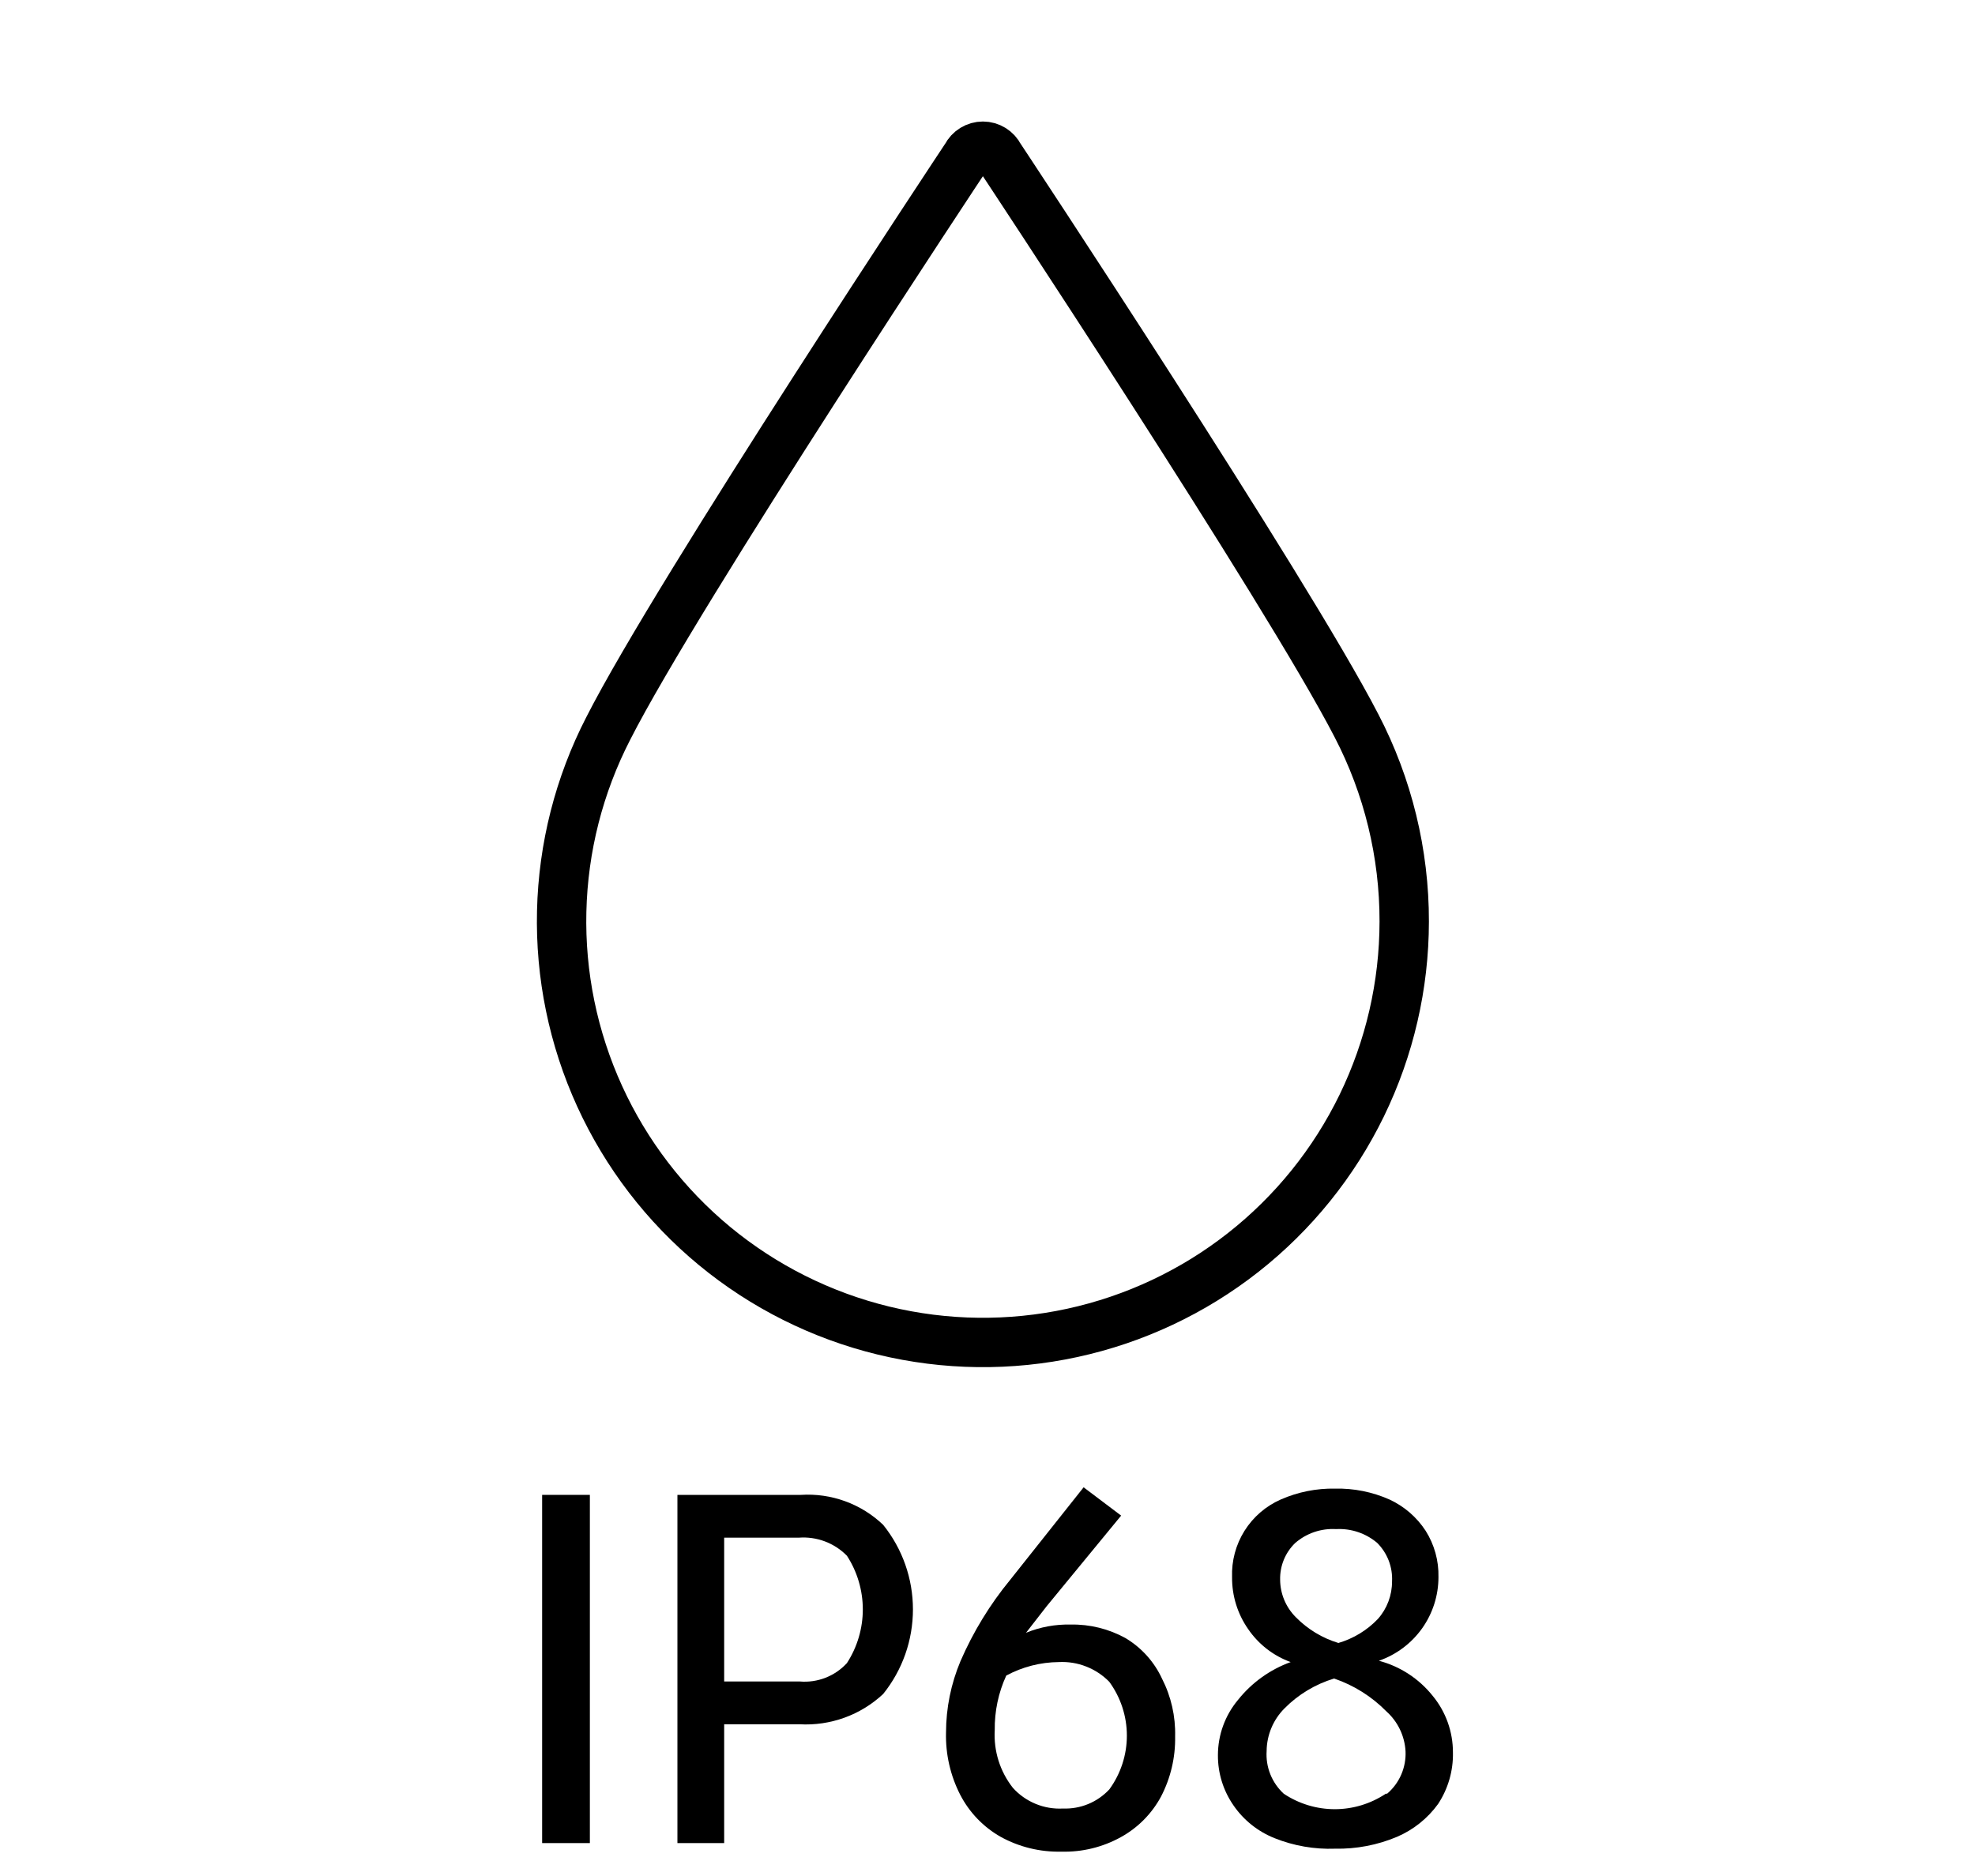 <svg width="60" height="57" viewBox="0 0 60 57" fill="none" xmlns="http://www.w3.org/2000/svg">
<path d="M42.66 28C42.658 29.937 42.217 31.848 41.37 33.59C40.522 35.332 39.291 36.858 37.768 38.055C36.245 39.252 34.47 40.087 32.577 40.498C30.684 40.909 28.723 40.885 26.84 40.428C24.958 39.971 23.204 39.093 21.71 37.86C20.217 36.627 19.023 35.071 18.218 33.309C17.413 31.547 17.018 29.626 17.064 27.689C17.109 25.753 17.593 23.852 18.48 22.13C20.61 17.94 29.36 4.75 29.36 4.75C29.407 4.657 29.478 4.58 29.567 4.525C29.655 4.471 29.756 4.442 29.86 4.442C29.964 4.442 30.065 4.471 30.154 4.525C30.242 4.58 30.313 4.657 30.36 4.75C30.36 4.75 39.08 17.92 41.21 22.05C42.166 23.887 42.663 25.929 42.66 28Z" stroke="black" stroke-width="1.5" stroke-miterlimit="10"/>
<path d="M16.47 45.42H17.92V56H16.47V45.42Z" fill="black"/>
<path d="M26.83 46.33C27.416 47.058 27.735 47.965 27.735 48.9C27.735 49.835 27.416 50.742 26.83 51.47C26.491 51.787 26.091 52.032 25.654 52.19C25.218 52.348 24.754 52.416 24.29 52.39H22V56H20.58V45.42H24.33C24.787 45.391 25.245 45.456 25.675 45.613C26.106 45.769 26.499 46.014 26.83 46.33ZM25.73 50.53C26.044 50.044 26.212 49.478 26.212 48.9C26.212 48.322 26.044 47.755 25.73 47.27C25.541 47.078 25.313 46.929 25.061 46.834C24.808 46.739 24.539 46.7 24.27 46.72H22V51.09H24.3C24.565 51.112 24.832 51.073 25.08 50.976C25.328 50.879 25.55 50.727 25.73 50.53Z" fill="black"/>
<path d="M34.19 49.77C34.675 50.059 35.062 50.488 35.3 51C35.578 51.544 35.716 52.149 35.7 52.76C35.712 53.396 35.564 54.025 35.27 54.59C34.99 55.109 34.566 55.536 34.05 55.82C33.497 56.126 32.872 56.278 32.24 56.26C31.598 56.275 30.963 56.12 30.4 55.81C29.874 55.512 29.447 55.067 29.17 54.53C28.871 53.946 28.723 53.296 28.74 52.64C28.741 51.895 28.891 51.157 29.18 50.47C29.566 49.58 30.074 48.749 30.69 48L32.92 45.19L34.06 46.05L31.8 48.8L31.17 49.61C31.602 49.434 32.064 49.349 32.53 49.36C33.11 49.349 33.682 49.491 34.19 49.77ZM33.7 54.37C34.047 53.895 34.234 53.323 34.234 52.735C34.234 52.147 34.047 51.575 33.7 51.1C33.502 50.897 33.263 50.739 32.999 50.636C32.736 50.532 32.453 50.486 32.17 50.5C31.611 50.504 31.062 50.645 30.57 50.91C30.331 51.43 30.212 51.998 30.22 52.57C30.184 53.201 30.379 53.823 30.77 54.32C30.96 54.532 31.196 54.698 31.459 54.807C31.722 54.916 32.006 54.965 32.29 54.95C32.553 54.96 32.815 54.914 33.058 54.814C33.302 54.714 33.52 54.562 33.7 54.37Z" fill="black"/>
<path d="M38.72 55.85C38.213 55.648 37.778 55.3 37.47 54.85C37.161 54.403 36.997 53.873 37 53.33C37 52.716 37.216 52.121 37.61 51.65C38.027 51.126 38.581 50.728 39.21 50.5C38.686 50.31 38.235 49.96 37.92 49.5C37.596 49.037 37.425 48.485 37.43 47.92C37.412 47.424 37.544 46.933 37.807 46.513C38.071 46.092 38.455 45.76 38.91 45.56C39.43 45.332 39.993 45.219 40.56 45.23C41.128 45.217 41.691 45.33 42.21 45.56C42.659 45.767 43.04 46.096 43.31 46.51C43.576 46.931 43.712 47.422 43.7 47.92C43.7 48.479 43.525 49.024 43.201 49.479C42.876 49.934 42.418 50.277 41.89 50.46C42.533 50.63 43.104 51.002 43.52 51.52C43.923 52.006 44.142 52.618 44.14 53.25C44.151 53.803 43.994 54.347 43.69 54.81C43.372 55.25 42.94 55.596 42.44 55.81C41.846 56.06 41.205 56.183 40.56 56.17C39.931 56.193 39.304 56.084 38.72 55.85ZM42.14 54.5C42.325 54.342 42.472 54.143 42.569 53.92C42.666 53.696 42.711 53.453 42.7 53.21C42.674 52.746 42.466 52.311 42.12 52C41.675 51.547 41.131 51.205 40.53 51C39.959 51.172 39.439 51.485 39.02 51.91C38.679 52.253 38.485 52.716 38.48 53.2C38.464 53.442 38.502 53.684 38.592 53.909C38.682 54.134 38.822 54.336 39 54.5C39.459 54.806 39.998 54.97 40.55 54.97C41.102 54.97 41.641 54.806 42.1 54.5H42.14ZM41.86 49.19C42.139 48.876 42.291 48.47 42.29 48.05C42.301 47.834 42.266 47.619 42.189 47.417C42.111 47.216 41.992 47.033 41.84 46.88C41.492 46.585 41.045 46.435 40.59 46.46C40.138 46.433 39.693 46.584 39.35 46.88C39.2 47.024 39.081 47.199 39.002 47.392C38.923 47.584 38.885 47.792 38.89 48C38.893 48.428 39.066 48.838 39.37 49.14C39.728 49.504 40.172 49.772 40.66 49.92C41.117 49.786 41.531 49.535 41.86 49.19Z" fill="black"/>
</svg>
